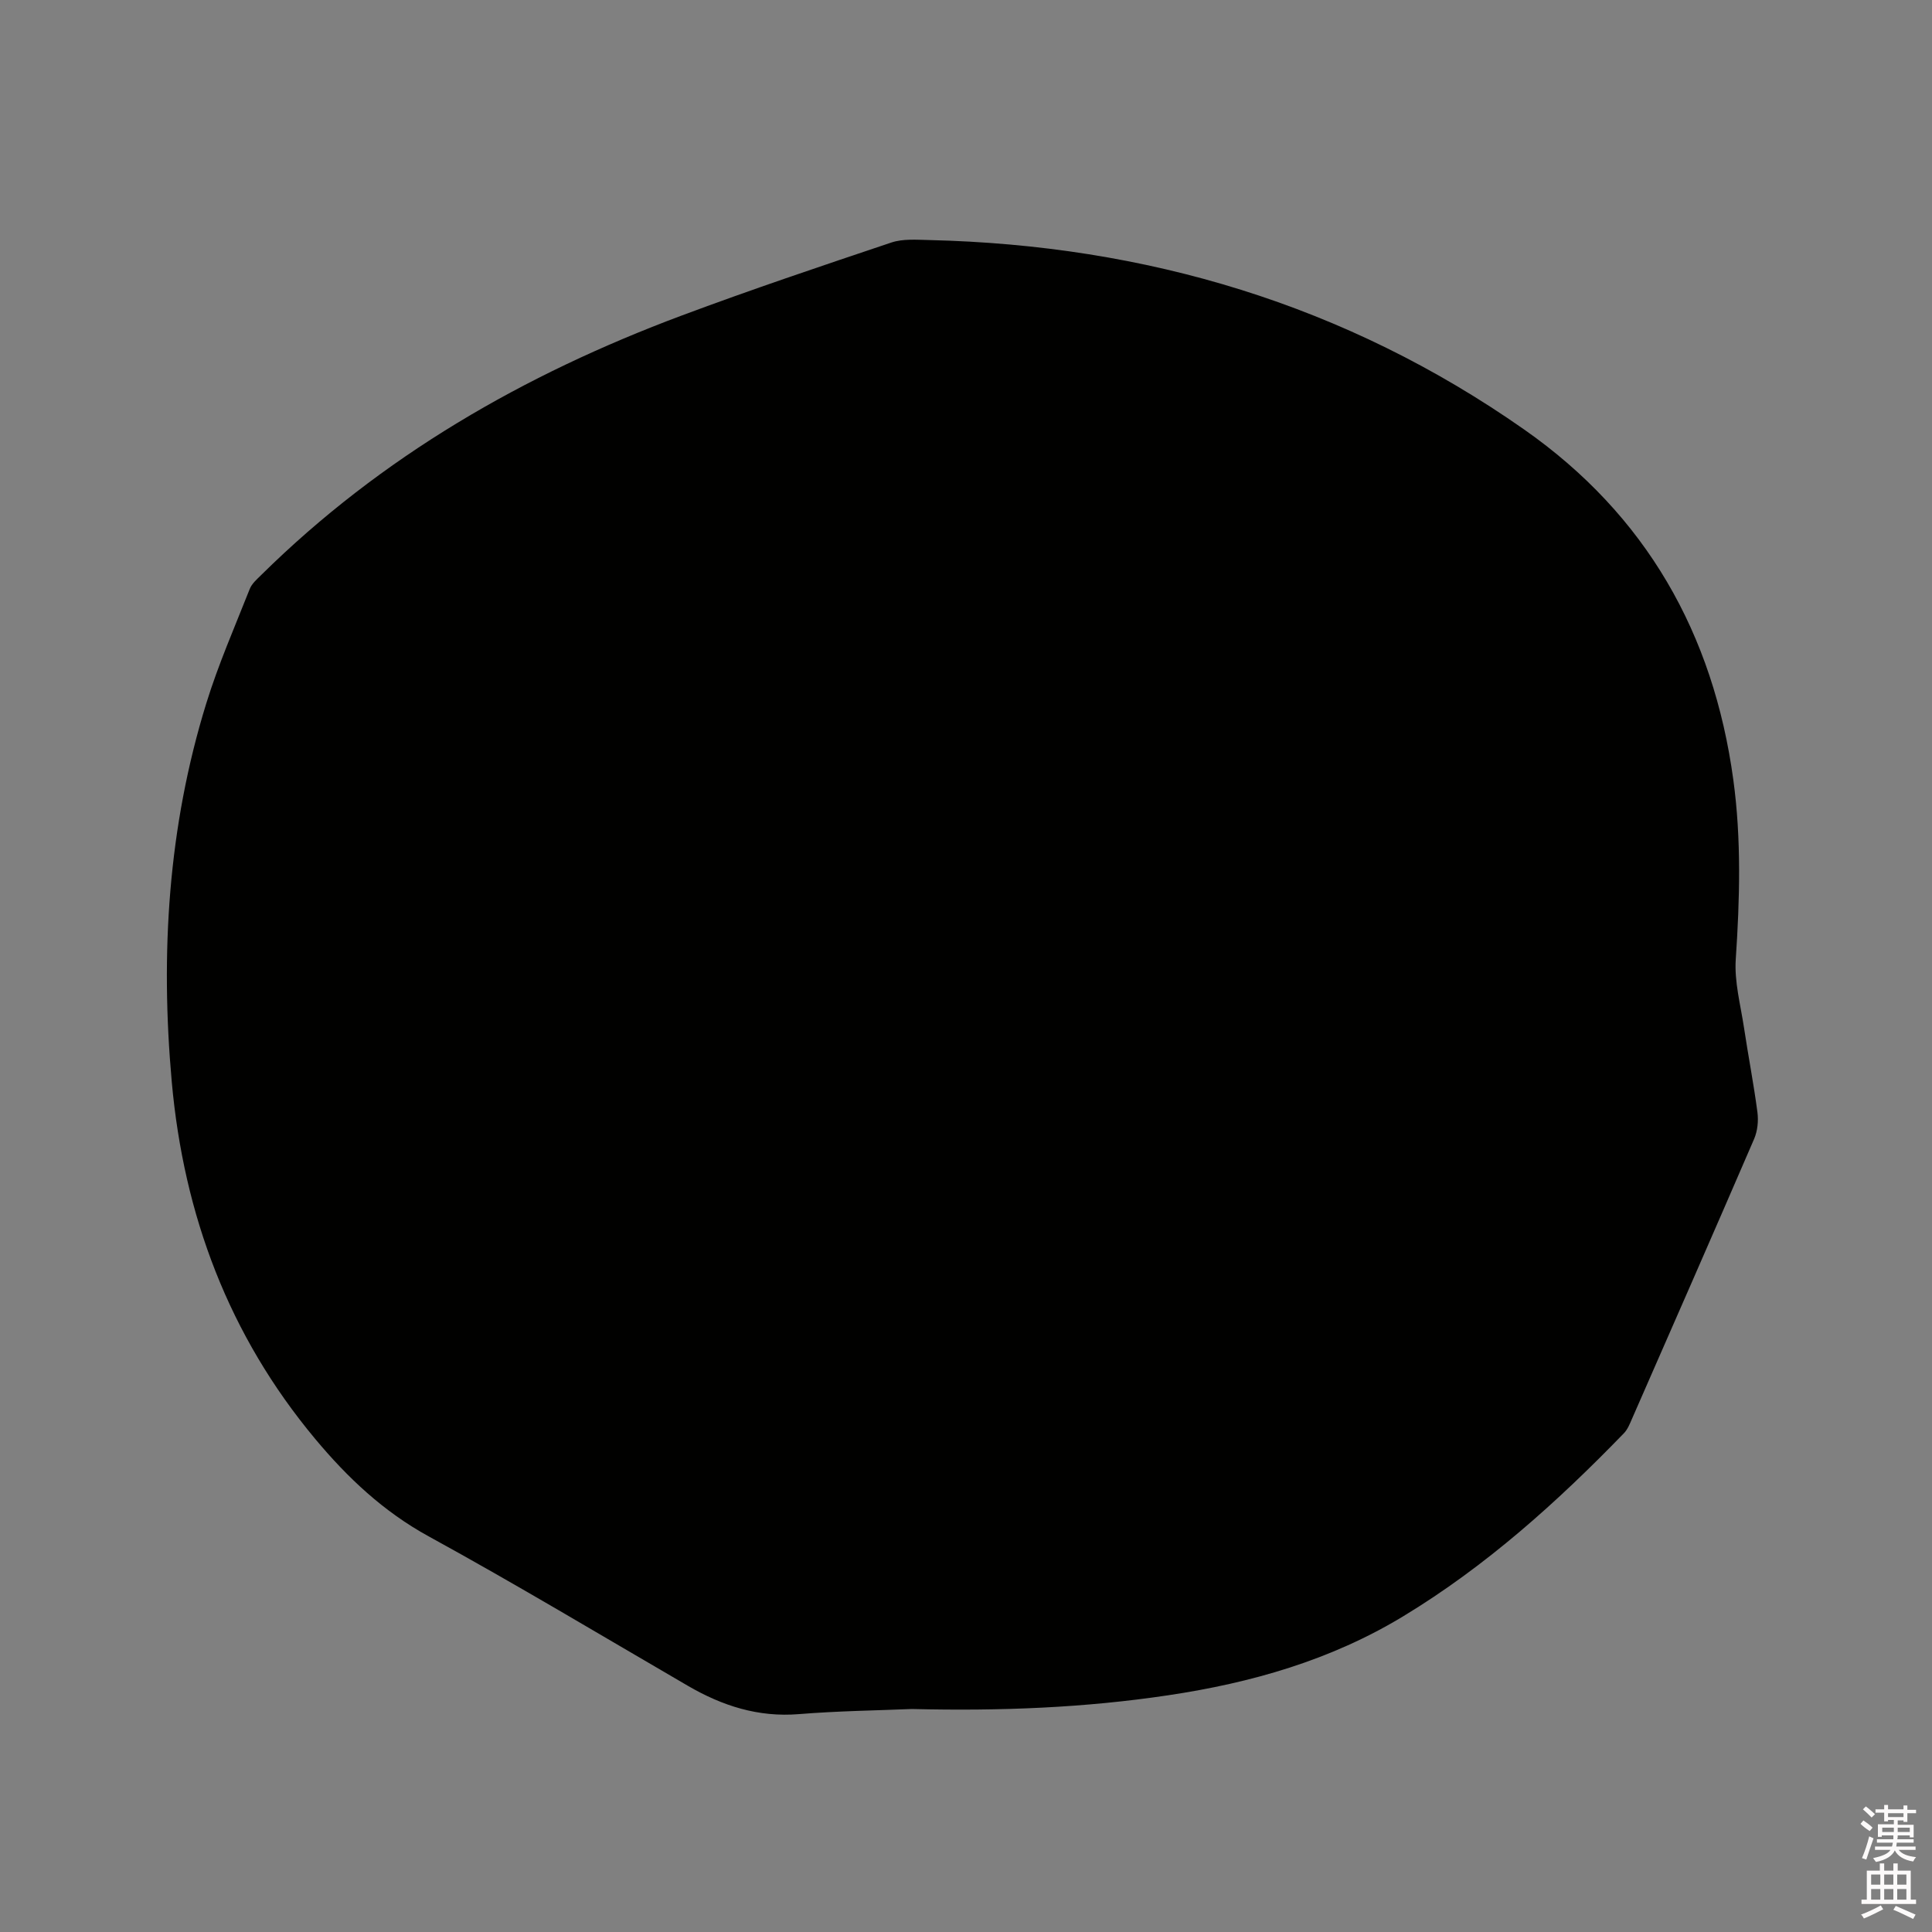<svg enable-background="new 0 0 400 400" viewBox="0 0 400 400" xmlns="http://www.w3.org/2000/svg"><rect x="0" y="0" width="400" height="400" fill="#808080" stroke="none"/><path d="m385.2 377.6.6-.7c.6.4 1.3.9 1.9 1.5l-.6.7c-.8-.5-1.4-1-1.9-1.5zm.3 7.1c.6-1.4 1.1-2.9 1.5-4.5.3.1.6.3.9.4-.5 1.4-1 2.9-1.5 4.4zm.2-10.1.6-.6c.7.5 1.3 1.1 1.9 1.6l-.7.7c-.6-.6-1.2-1.2-1.8-1.7zm8.4-.8h.8v.9h1.8v.7h-1.8v1.8h-.8v-.3h-1.2v.9h3.3v2.6h-.8v-.4h-2.5c0 .3 0 .6-.1.8h3.4v.7h-3.5c0 .3-.1.6-.1.8h4v.7h-3.5c.7.9 1.9 1.3 3.6 1.5-.2.2-.4.5-.6.9-1.9-.3-3.2-1.1-3.8-2.3-.5 1.1-1.8 2-3.9 2.4-.2-.3-.4-.5-.6-.8 1.9-.4 3.1-.9 3.6-1.7h-3.2v-.7h3.5c.1-.2.1-.5.2-.8h-3.3v-.7h3.4c0-.2 0-.5 0-.8h-2.4v.3h-.8v-2.6h3.3v-.9h-1.2v.3h-.8v-1.8h-1.8v-.7h1.8v-.9h.8v.9h3.2zm-4.4 5.5h2.4c0-.3 0-.6 0-.9h-2.4zm1.2-3.1h3.2v-.8h-3.2zm4.4 2.2h-2.4v.9h2.5v-.9z" fill="#fcfafa"/><path d="m389.2 385.8h.9v1.5h1.9v-1.5h.9v1.5h2.7v6h1.1v.9h-11.3v-.9h1.1v-6h2.7zm.2 8.7.5.8c-1.2.6-2.5 1.3-4 1.9-.2-.3-.3-.6-.6-.8 1.6-.6 3-1.3 4.1-1.9zm-2-4.3h1.9v-2.1h-1.9zm0 3.1h1.9v-2.2h-1.9zm2.7-3.1h1.9v-2.1h-1.9zm0 3.1h1.9v-2.2h-1.9zm2.4 1.3c1.4.6 2.7 1.2 4.1 1.8l-.5.9c-1.5-.7-2.8-1.4-4.1-1.9zm2.2-6.5h-1.9v2.1h1.9zm-1.9 5.2h1.9v-2.2h-1.9z" fill="#fcfafa"/><path d="m188.78 353.83c-7.08.3-15.25.4-23.37 1.06-8.43.69-15.87-1.72-22.99-5.86-17.85-10.38-35.57-21.02-53.68-30.95-9.36-5.13-16.77-12.13-23.45-20.13-17.9-21.44-27.25-46.33-29.73-73.98-2.38-26.54-.77-52.76 7.14-78.32 2.49-8.07 5.9-15.85 9.01-23.72.44-1.11 1.5-2.02 2.39-2.9 24.88-24.56 54.47-41.53 86.98-53.68 14.37-5.37 28.92-10.26 43.47-15.14 2.4-.8 5.21-.57 7.83-.51 44.89 1.05 86.25 13.35 123.19 39.23 25.21 17.66 39.17 42.22 43.3 72.55 1.68 12.35 1.33 24.71.5 37.13-.31 4.65.99 9.43 1.7 14.12.88 5.87 2.02 11.69 2.79 17.57.23 1.78.02 3.85-.68 5.49-8.35 19.34-16.82 38.63-25.28 57.93-.46 1.05-.91 2.22-1.69 3.02-13.83 14.28-28.53 27.49-45.63 37.86-15.05 9.13-31.52 13.82-48.73 16.39-17.24 2.58-34.59 3.29-53.07 2.84z" fill="#010100"/></svg>